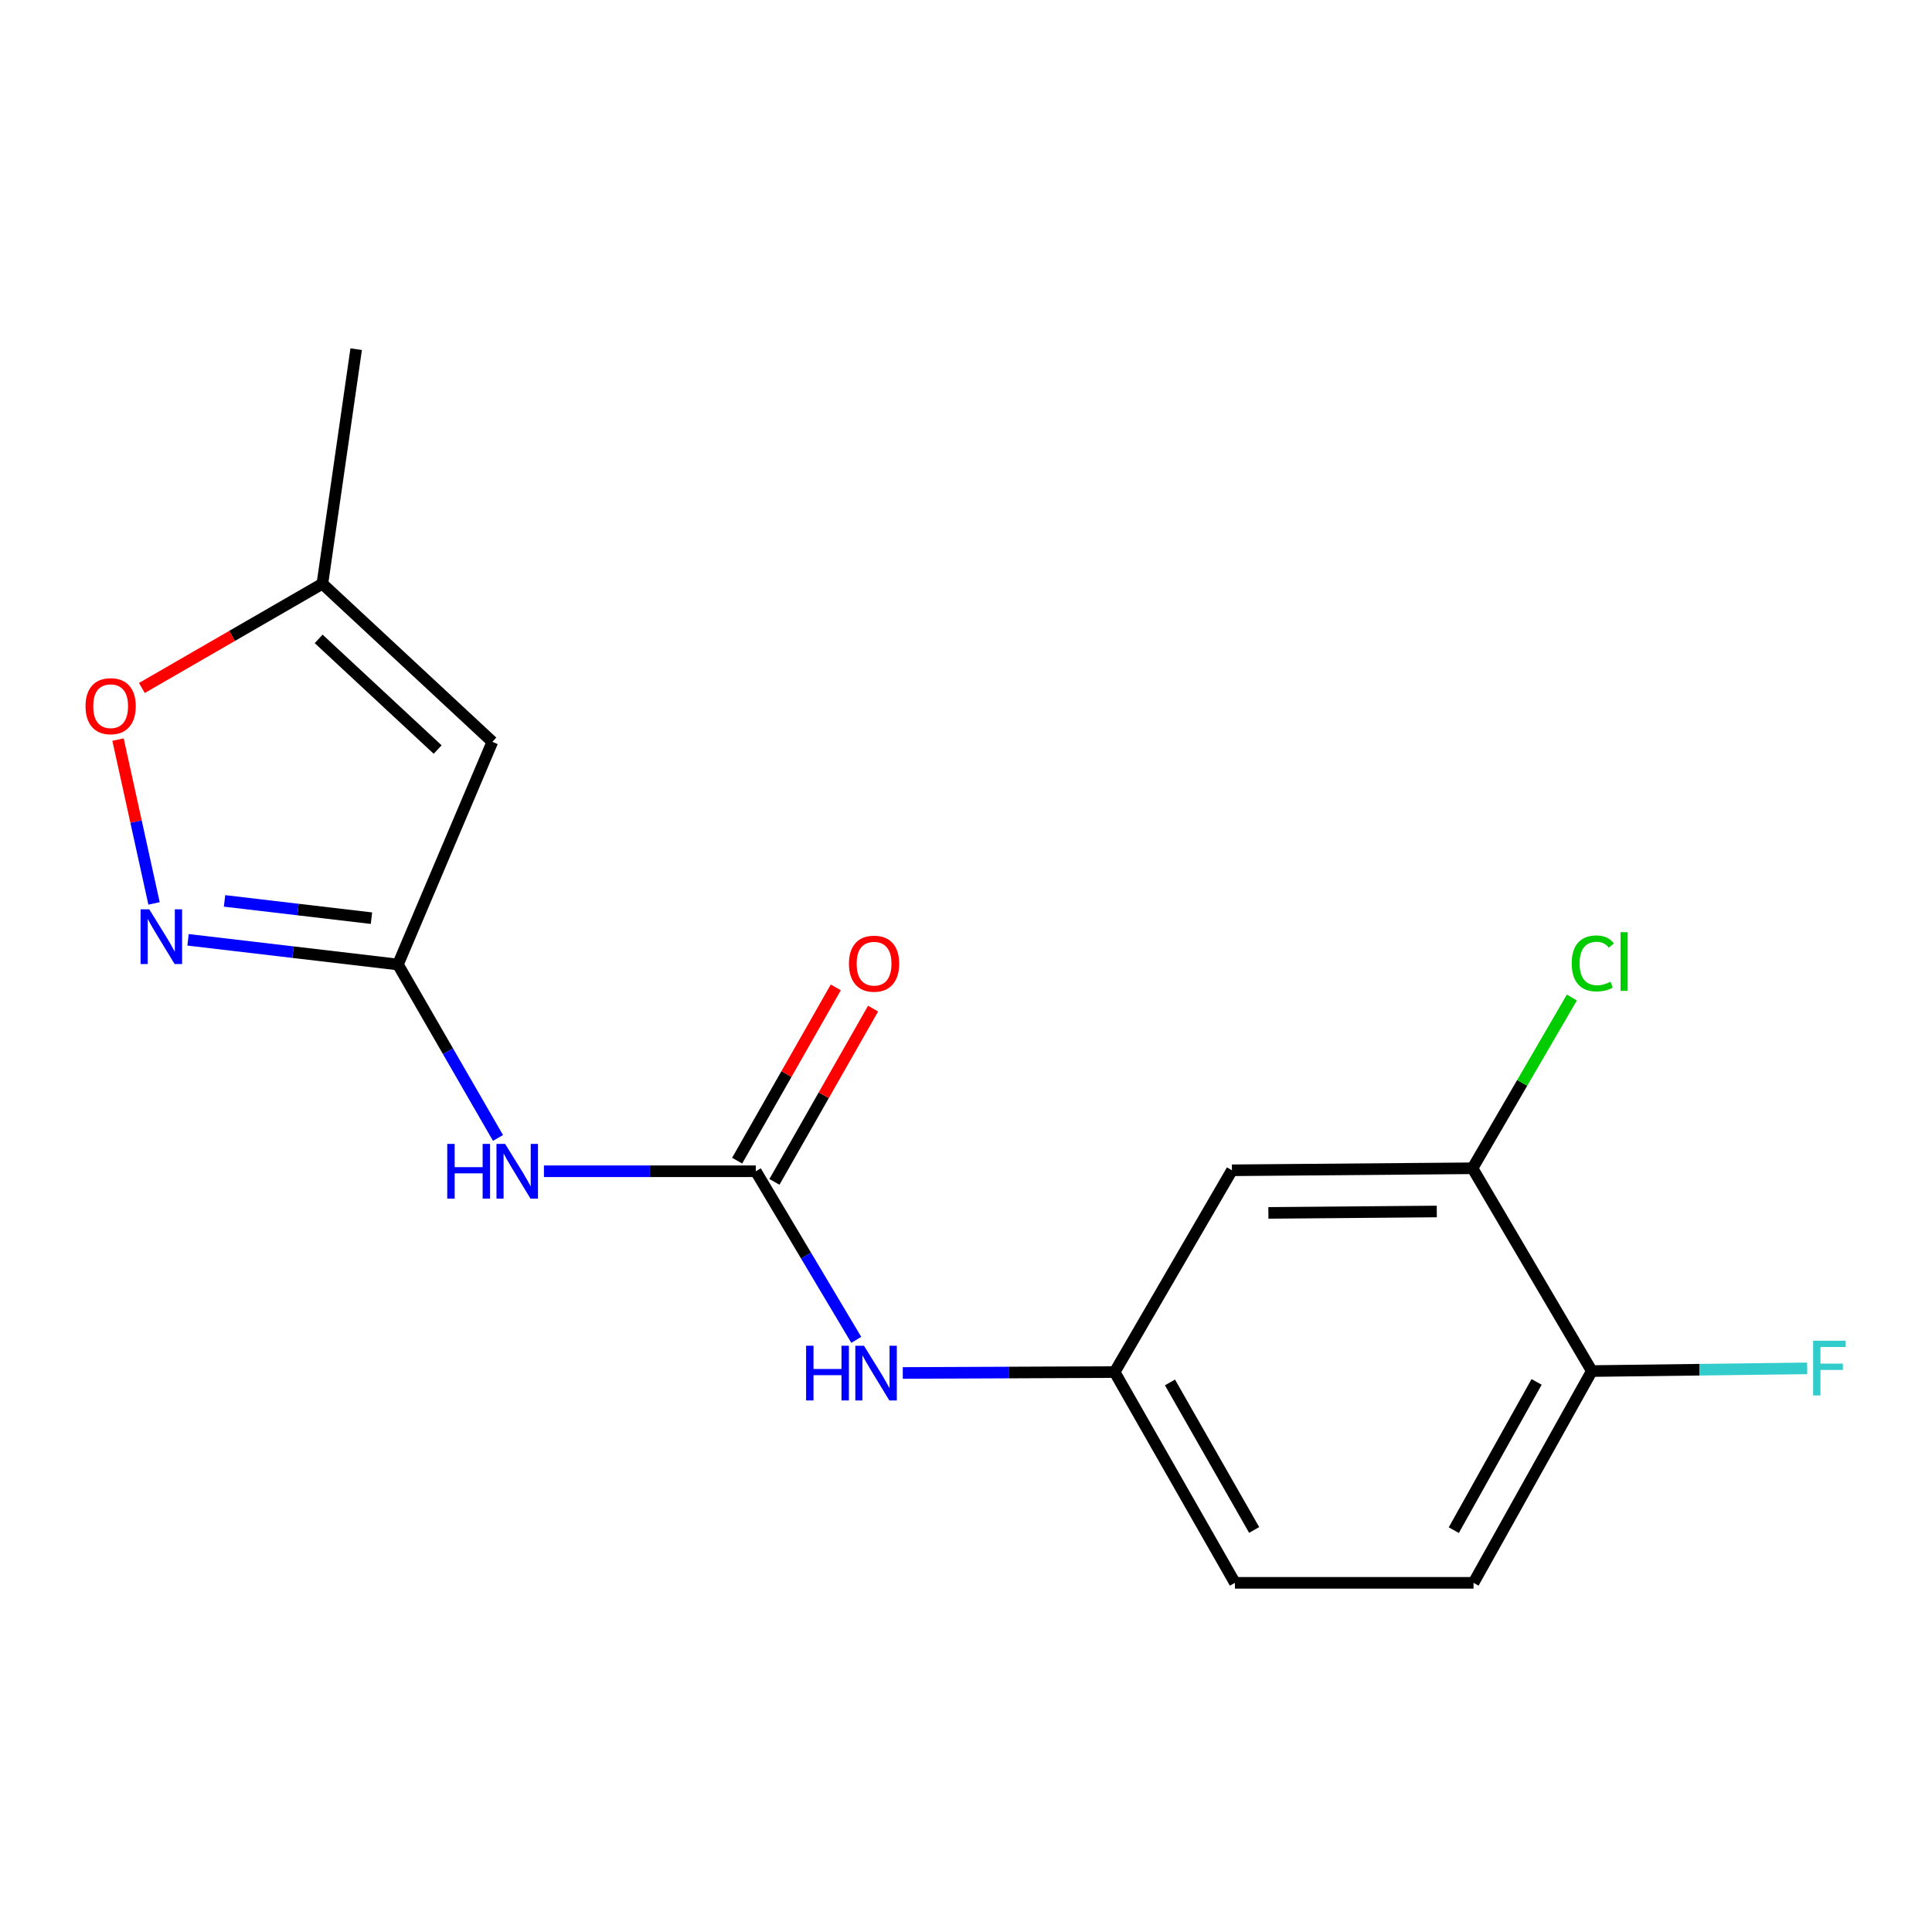 <?xml version='1.0' encoding='iso-8859-1'?>
<svg version='1.1' baseProfile='full'
              xmlns='http://www.w3.org/2000/svg'
                      xmlns:rdkit='http://www.rdkit.org/xml'
                      xmlns:xlink='http://www.w3.org/1999/xlink'
                  xml:space='preserve'
width='1000px' height='1000px' viewBox='0 0 1000 1000'>
<!-- END OF HEADER -->
<rect style='opacity:1.0;fill:#FFFFFF;stroke:none' width='1000' height='1000' x='0' y='0'> </rect>
<path class='bond-1' d='M 205.97,499.223 L 231.868,544.108' style='fill:none;fill-rule:evenodd;stroke:#000000;stroke-width:6px;stroke-linecap:butt;stroke-linejoin:miter;stroke-opacity:1' />
<path class='bond-1' d='M 231.868,544.108 L 257.765,588.994' style='fill:none;fill-rule:evenodd;stroke:#0000FF;stroke-width:6px;stroke-linecap:butt;stroke-linejoin:miter;stroke-opacity:1' />
<path class='bond-2' d='M 205.97,499.223 L 151.653,492.835' style='fill:none;fill-rule:evenodd;stroke:#000000;stroke-width:6px;stroke-linecap:butt;stroke-linejoin:miter;stroke-opacity:1' />
<path class='bond-2' d='M 151.653,492.835 L 97.336,486.448' style='fill:none;fill-rule:evenodd;stroke:#0000FF;stroke-width:6px;stroke-linecap:butt;stroke-linejoin:miter;stroke-opacity:1' />
<path class='bond-2' d='M 192.269,475.247 L 154.247,470.776' style='fill:none;fill-rule:evenodd;stroke:#000000;stroke-width:6px;stroke-linecap:butt;stroke-linejoin:miter;stroke-opacity:1' />
<path class='bond-2' d='M 154.247,470.776 L 116.225,466.305' style='fill:none;fill-rule:evenodd;stroke:#0000FF;stroke-width:6px;stroke-linecap:butt;stroke-linejoin:miter;stroke-opacity:1' />
<path class='bond-3' d='M 205.97,499.223 L 254.847,383.972' style='fill:none;fill-rule:evenodd;stroke:#000000;stroke-width:6px;stroke-linecap:butt;stroke-linejoin:miter;stroke-opacity:1' />
<path class='bond-0' d='M 391.198,606.243 L 336.371,606.243' style='fill:none;fill-rule:evenodd;stroke:#000000;stroke-width:6px;stroke-linecap:butt;stroke-linejoin:miter;stroke-opacity:1' />
<path class='bond-0' d='M 336.371,606.243 L 281.544,606.243' style='fill:none;fill-rule:evenodd;stroke:#0000FF;stroke-width:6px;stroke-linecap:butt;stroke-linejoin:miter;stroke-opacity:1' />
<path class='bond-6' d='M 391.198,606.243 L 417.2,649.876' style='fill:none;fill-rule:evenodd;stroke:#000000;stroke-width:6px;stroke-linecap:butt;stroke-linejoin:miter;stroke-opacity:1' />
<path class='bond-6' d='M 417.2,649.876 L 443.201,693.509' style='fill:none;fill-rule:evenodd;stroke:#0000FF;stroke-width:6px;stroke-linecap:butt;stroke-linejoin:miter;stroke-opacity:1' />
<path class='bond-11' d='M 400.849,611.737 L 426.375,566.901' style='fill:none;fill-rule:evenodd;stroke:#000000;stroke-width:6px;stroke-linecap:butt;stroke-linejoin:miter;stroke-opacity:1' />
<path class='bond-11' d='M 426.375,566.901 L 451.901,522.064' style='fill:none;fill-rule:evenodd;stroke:#FF0000;stroke-width:6px;stroke-linecap:butt;stroke-linejoin:miter;stroke-opacity:1' />
<path class='bond-11' d='M 381.547,600.748 L 407.073,555.912' style='fill:none;fill-rule:evenodd;stroke:#000000;stroke-width:6px;stroke-linecap:butt;stroke-linejoin:miter;stroke-opacity:1' />
<path class='bond-11' d='M 407.073,555.912 L 432.599,511.075' style='fill:none;fill-rule:evenodd;stroke:#FF0000;stroke-width:6px;stroke-linecap:butt;stroke-linejoin:miter;stroke-opacity:1' />
<path class='bond-4' d='M 79.729,467.607 L 70.408,425.21' style='fill:none;fill-rule:evenodd;stroke:#0000FF;stroke-width:6px;stroke-linecap:butt;stroke-linejoin:miter;stroke-opacity:1' />
<path class='bond-4' d='M 70.408,425.21 L 61.087,382.813' style='fill:none;fill-rule:evenodd;stroke:#FF0000;stroke-width:6px;stroke-linecap:butt;stroke-linejoin:miter;stroke-opacity:1' />
<path class='bond-5' d='M 254.847,383.972 L 166.867,302.149' style='fill:none;fill-rule:evenodd;stroke:#000000;stroke-width:6px;stroke-linecap:butt;stroke-linejoin:miter;stroke-opacity:1' />
<path class='bond-5' d='M 226.524,387.963 L 164.938,330.687' style='fill:none;fill-rule:evenodd;stroke:#000000;stroke-width:6px;stroke-linecap:butt;stroke-linejoin:miter;stroke-opacity:1' />
<path class='bond-17' d='M 73.431,356.104 L 120.149,329.126' style='fill:none;fill-rule:evenodd;stroke:#FF0000;stroke-width:6px;stroke-linecap:butt;stroke-linejoin:miter;stroke-opacity:1' />
<path class='bond-17' d='M 120.149,329.126 L 166.867,302.149' style='fill:none;fill-rule:evenodd;stroke:#000000;stroke-width:6px;stroke-linecap:butt;stroke-linejoin:miter;stroke-opacity:1' />
<path class='bond-16' d='M 166.867,302.149 L 184.352,180.728' style='fill:none;fill-rule:evenodd;stroke:#000000;stroke-width:6px;stroke-linecap:butt;stroke-linejoin:miter;stroke-opacity:1' />
<path class='bond-9' d='M 467.278,710.651 L 522.111,710.421' style='fill:none;fill-rule:evenodd;stroke:#0000FF;stroke-width:6px;stroke-linecap:butt;stroke-linejoin:miter;stroke-opacity:1' />
<path class='bond-9' d='M 522.111,710.421 L 576.944,710.191' style='fill:none;fill-rule:evenodd;stroke:#000000;stroke-width:6px;stroke-linecap:butt;stroke-linejoin:miter;stroke-opacity:1' />
<path class='bond-7' d='M 762.172,604.7 L 637.655,605.737' style='fill:none;fill-rule:evenodd;stroke:#000000;stroke-width:6px;stroke-linecap:butt;stroke-linejoin:miter;stroke-opacity:1' />
<path class='bond-7' d='M 743.68,627.066 L 656.517,627.792' style='fill:none;fill-rule:evenodd;stroke:#000000;stroke-width:6px;stroke-linecap:butt;stroke-linejoin:miter;stroke-opacity:1' />
<path class='bond-13' d='M 762.172,604.7 L 787.884,560.508' style='fill:none;fill-rule:evenodd;stroke:#000000;stroke-width:6px;stroke-linecap:butt;stroke-linejoin:miter;stroke-opacity:1' />
<path class='bond-13' d='M 787.884,560.508 L 813.595,516.316' style='fill:none;fill-rule:evenodd;stroke:#00CC00;stroke-width:6px;stroke-linecap:butt;stroke-linejoin:miter;stroke-opacity:1' />
<path class='bond-18' d='M 762.172,604.7 L 823.919,709.66' style='fill:none;fill-rule:evenodd;stroke:#000000;stroke-width:6px;stroke-linecap:butt;stroke-linejoin:miter;stroke-opacity:1' />
<path class='bond-8' d='M 637.655,605.737 L 576.944,710.191' style='fill:none;fill-rule:evenodd;stroke:#000000;stroke-width:6px;stroke-linecap:butt;stroke-linejoin:miter;stroke-opacity:1' />
<path class='bond-14' d='M 576.944,710.191 L 639.197,819.272' style='fill:none;fill-rule:evenodd;stroke:#000000;stroke-width:6px;stroke-linecap:butt;stroke-linejoin:miter;stroke-opacity:1' />
<path class='bond-14' d='M 605.573,715.544 L 649.15,791.9' style='fill:none;fill-rule:evenodd;stroke:#000000;stroke-width:6px;stroke-linecap:butt;stroke-linejoin:miter;stroke-opacity:1' />
<path class='bond-10' d='M 823.919,709.66 L 762.691,819.272' style='fill:none;fill-rule:evenodd;stroke:#000000;stroke-width:6px;stroke-linecap:butt;stroke-linejoin:miter;stroke-opacity:1' />
<path class='bond-10' d='M 795.344,715.27 L 752.484,791.998' style='fill:none;fill-rule:evenodd;stroke:#000000;stroke-width:6px;stroke-linecap:butt;stroke-linejoin:miter;stroke-opacity:1' />
<path class='bond-15' d='M 823.919,709.66 L 879.659,708.961' style='fill:none;fill-rule:evenodd;stroke:#000000;stroke-width:6px;stroke-linecap:butt;stroke-linejoin:miter;stroke-opacity:1' />
<path class='bond-15' d='M 879.659,708.961 L 935.4,708.262' style='fill:none;fill-rule:evenodd;stroke:#33CCCC;stroke-width:6px;stroke-linecap:butt;stroke-linejoin:miter;stroke-opacity:1' />
<path class='bond-12' d='M 762.691,819.272 L 639.197,819.272' style='fill:none;fill-rule:evenodd;stroke:#000000;stroke-width:6px;stroke-linecap:butt;stroke-linejoin:miter;stroke-opacity:1' />
<path  class='atom-2' d='M 231.497 592.083
L 235.337 592.083
L 235.337 604.123
L 249.817 604.123
L 249.817 592.083
L 253.657 592.083
L 253.657 620.403
L 249.817 620.403
L 249.817 607.323
L 235.337 607.323
L 235.337 620.403
L 231.497 620.403
L 231.497 592.083
' fill='#0000FF'/>
<path  class='atom-2' d='M 261.457 592.083
L 270.737 607.083
Q 271.657 608.563, 273.137 611.243
Q 274.617 613.923, 274.697 614.083
L 274.697 592.083
L 278.457 592.083
L 278.457 620.403
L 274.577 620.403
L 264.617 604.003
Q 263.457 602.083, 262.217 599.883
Q 261.017 597.683, 260.657 597.003
L 260.657 620.403
L 256.977 620.403
L 256.977 592.083
L 261.457 592.083
' fill='#0000FF'/>
<path  class='atom-3' d='M 77.254 470.662
L 86.534 485.662
Q 87.454 487.142, 88.933 489.822
Q 90.413 492.502, 90.493 492.662
L 90.493 470.662
L 94.254 470.662
L 94.254 498.982
L 90.374 498.982
L 80.413 482.582
Q 79.254 480.662, 78.013 478.462
Q 76.814 476.262, 76.454 475.582
L 76.454 498.982
L 72.773 498.982
L 72.773 470.662
L 77.254 470.662
' fill='#0000FF'/>
<path  class='atom-5' d='M 44.267 365.518
Q 44.267 358.718, 47.627 354.918
Q 50.987 351.118, 57.267 351.118
Q 63.547 351.118, 66.907 354.918
Q 70.267 358.718, 70.267 365.518
Q 70.267 372.398, 66.867 376.318
Q 63.467 380.198, 57.267 380.198
Q 51.027 380.198, 47.627 376.318
Q 44.267 372.438, 44.267 365.518
M 57.267 376.998
Q 61.587 376.998, 63.907 374.118
Q 66.267 371.198, 66.267 365.518
Q 66.267 359.958, 63.907 357.158
Q 61.587 354.318, 57.267 354.318
Q 52.947 354.318, 50.587 357.118
Q 48.267 359.918, 48.267 365.518
Q 48.267 371.238, 50.587 374.118
Q 52.947 376.998, 57.267 376.998
' fill='#FF0000'/>
<path  class='atom-7' d='M 417.231 696.549
L 421.071 696.549
L 421.071 708.589
L 435.551 708.589
L 435.551 696.549
L 439.391 696.549
L 439.391 724.869
L 435.551 724.869
L 435.551 711.789
L 421.071 711.789
L 421.071 724.869
L 417.231 724.869
L 417.231 696.549
' fill='#0000FF'/>
<path  class='atom-7' d='M 447.191 696.549
L 456.471 711.549
Q 457.391 713.029, 458.871 715.709
Q 460.351 718.389, 460.431 718.549
L 460.431 696.549
L 464.191 696.549
L 464.191 724.869
L 460.311 724.869
L 450.351 708.469
Q 449.191 706.549, 447.951 704.349
Q 446.751 702.149, 446.391 701.469
L 446.391 724.869
L 442.711 724.869
L 442.711 696.549
L 447.191 696.549
' fill='#0000FF'/>
<path  class='atom-12' d='M 439.414 498.797
Q 439.414 491.997, 442.774 488.197
Q 446.134 484.397, 452.414 484.397
Q 458.694 484.397, 462.054 488.197
Q 465.414 491.997, 465.414 498.797
Q 465.414 505.677, 462.014 509.597
Q 458.614 513.477, 452.414 513.477
Q 446.174 513.477, 442.774 509.597
Q 439.414 505.717, 439.414 498.797
M 452.414 510.277
Q 456.734 510.277, 459.054 507.397
Q 461.414 504.477, 461.414 498.797
Q 461.414 493.237, 459.054 490.437
Q 456.734 487.597, 452.414 487.597
Q 448.094 487.597, 445.734 490.397
Q 443.414 493.197, 443.414 498.797
Q 443.414 504.517, 445.734 507.397
Q 448.094 510.277, 452.414 510.277
' fill='#FF0000'/>
<path  class='atom-14' d='M 813.517 498.66
Q 813.517 491.62, 816.797 487.94
Q 820.117 484.22, 826.397 484.22
Q 832.237 484.22, 835.357 488.34
L 832.717 490.5
Q 830.437 487.5, 826.397 487.5
Q 822.117 487.5, 819.837 490.38
Q 817.597 493.22, 817.597 498.66
Q 817.597 504.26, 819.917 507.14
Q 822.277 510.02, 826.837 510.02
Q 829.957 510.02, 833.597 508.14
L 834.717 511.14
Q 833.237 512.1, 830.997 512.66
Q 828.757 513.22, 826.277 513.22
Q 820.117 513.22, 816.797 509.46
Q 813.517 505.7, 813.517 498.66
' fill='#00CC00'/>
<path  class='atom-14' d='M 838.797 482.5
L 842.477 482.5
L 842.477 512.86
L 838.797 512.86
L 838.797 482.5
' fill='#00CC00'/>
<path  class='atom-16' d='M 938.474 693.958
L 955.314 693.958
L 955.314 697.198
L 942.274 697.198
L 942.274 705.798
L 953.874 705.798
L 953.874 709.078
L 942.274 709.078
L 942.274 722.278
L 938.474 722.278
L 938.474 693.958
' fill='#33CCCC'/>
</svg>
